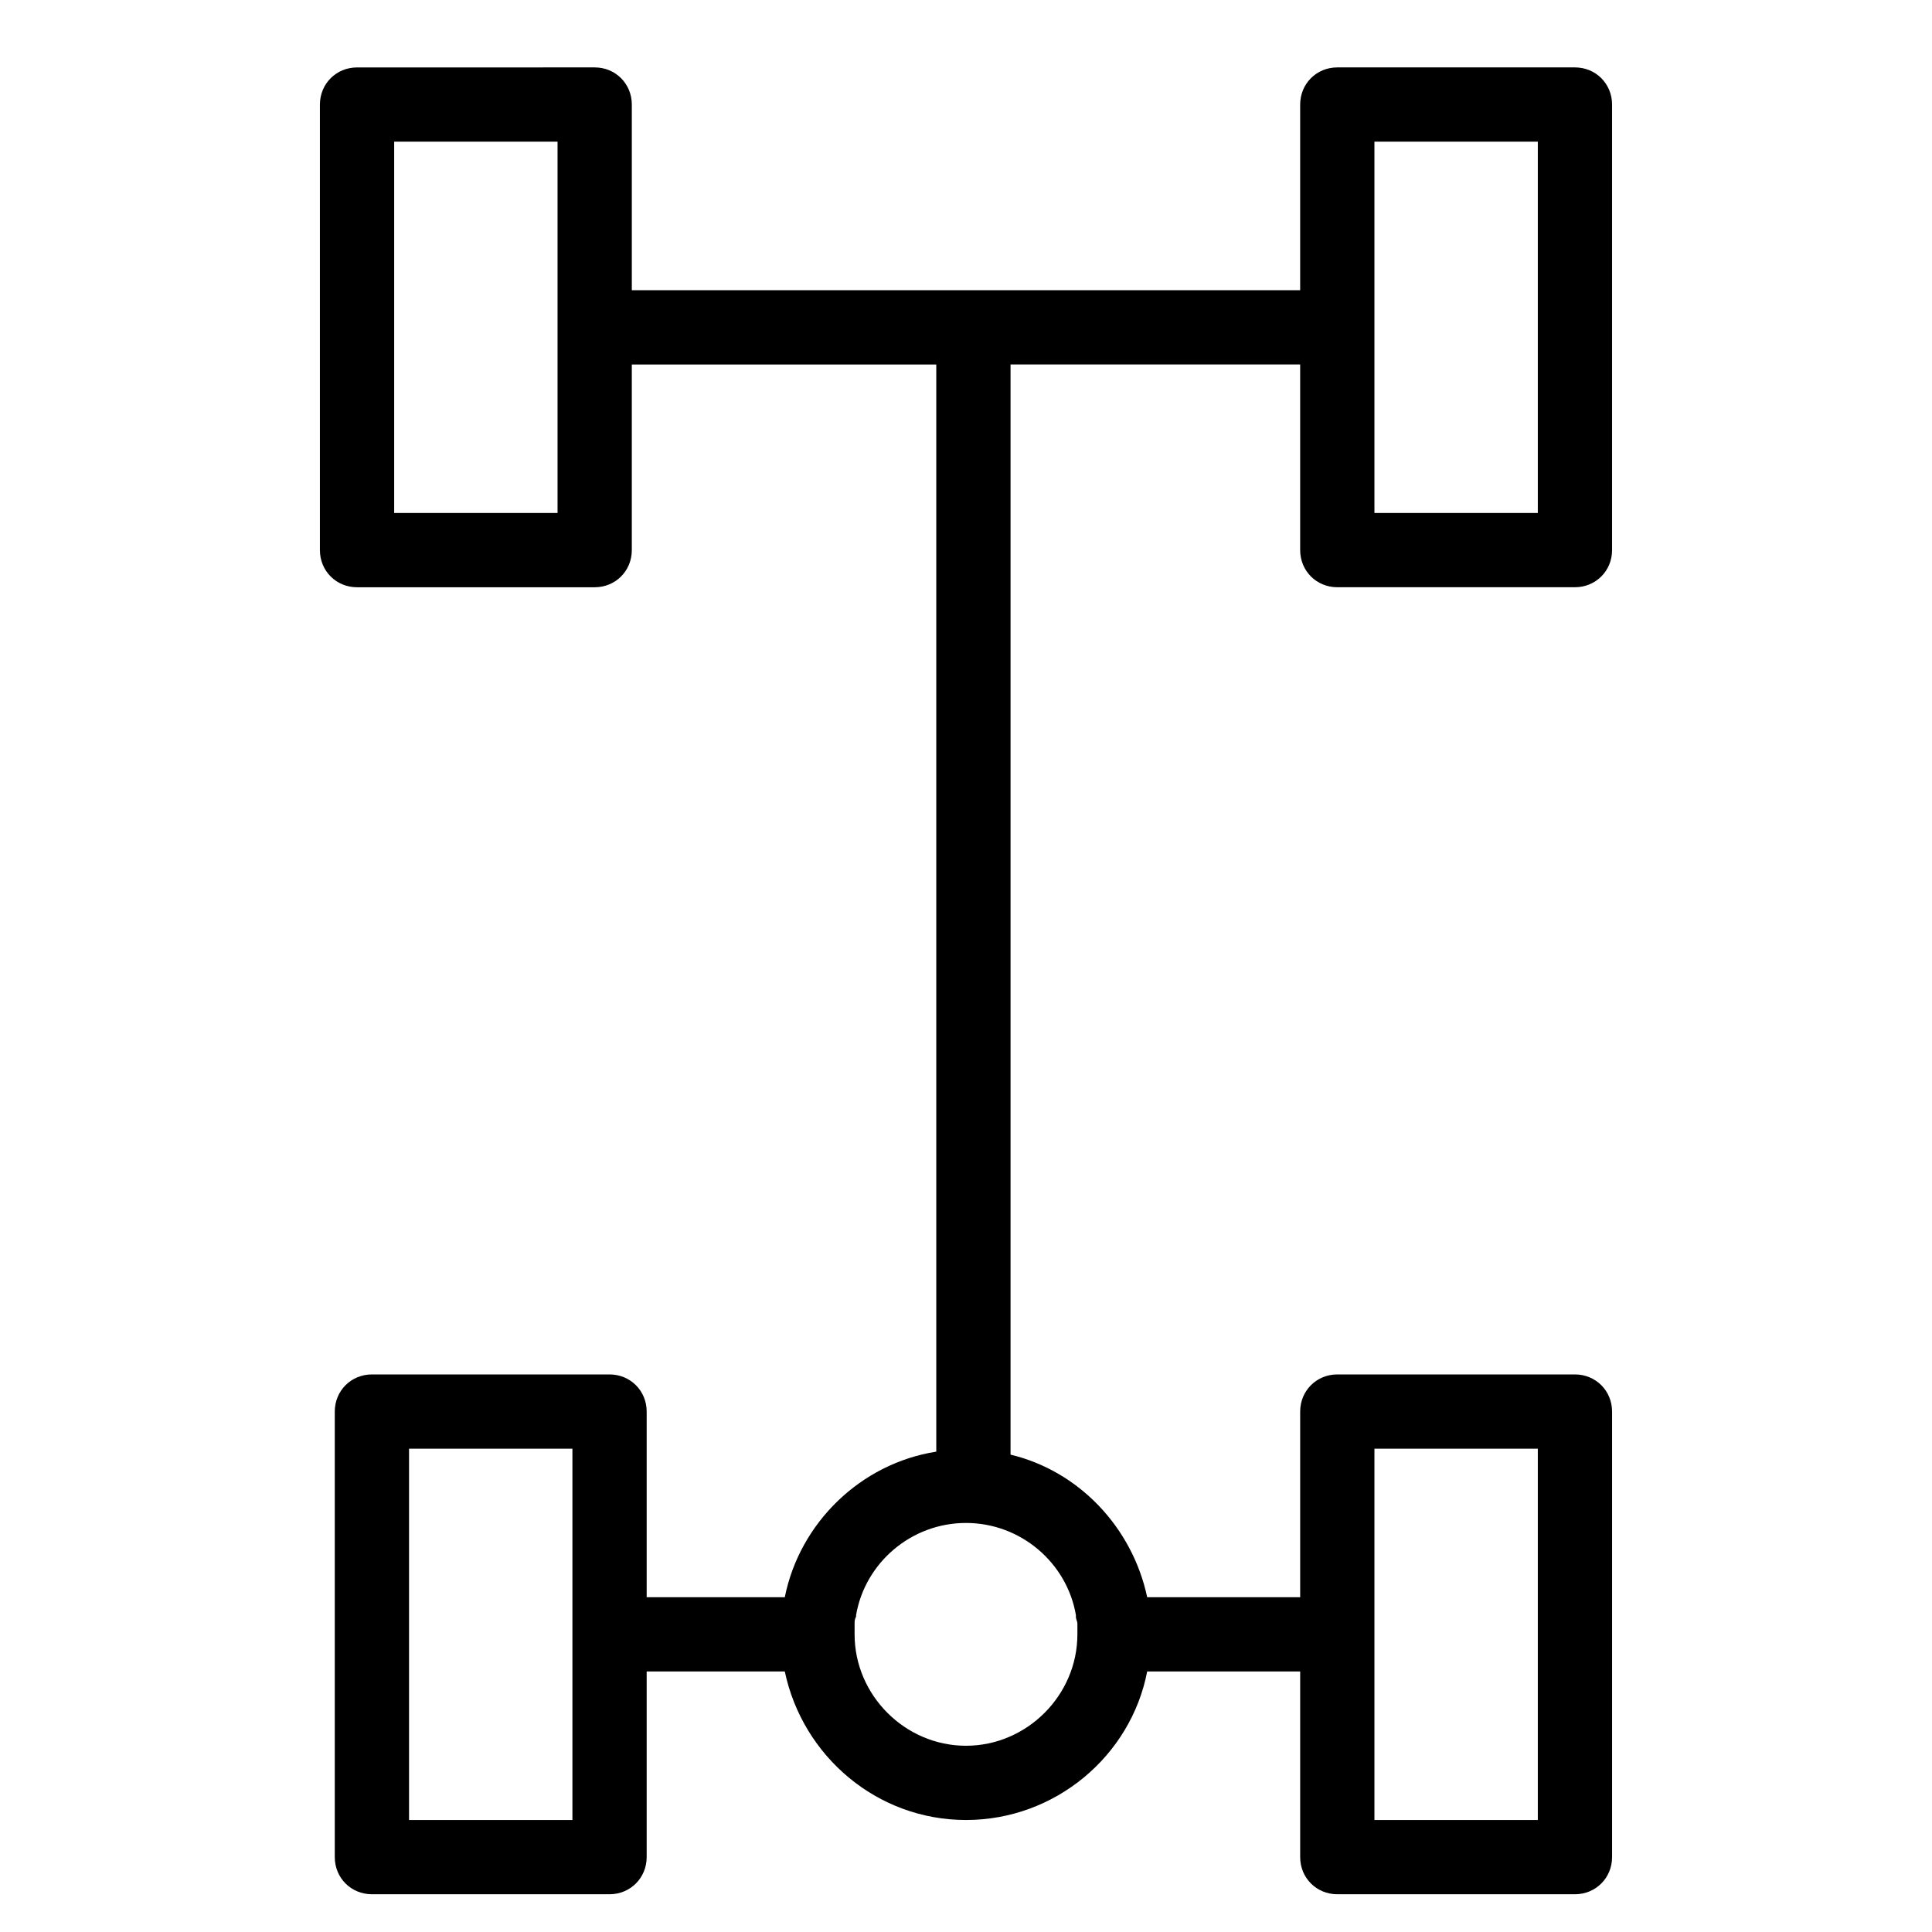 <?xml version="1.0" encoding="UTF-8"?>
<!-- Uploaded to: ICON Repo, www.svgrepo.com, Generator: ICON Repo Mixer Tools -->
<svg fill="#000000" width="800px" height="800px" version="1.1" viewBox="144 144 512 512" xmlns="http://www.w3.org/2000/svg">
 <path d="m238.62 161.87c-5.508 0-9.84 4.328-9.84 9.84v118.08c0 5.512 4.332 9.84 9.84 9.84h62.977c5.512 0 9.84-4.328 9.84-9.84v-49.199h80.688v288.11c-20.07 3.148-36.207 18.895-40.145 38.574h-36.605v-49.199c0-5.508-4.332-9.84-9.84-9.84h-62.977c-5.512 0-9.84 4.332-9.84 9.84v118.08c0 5.508 4.328 9.84 9.84 9.84h62.977c5.508 0 9.84-4.332 9.84-9.84v-49.199h36.605c4.727 22.434 24.402 39.359 48.02 39.359 23.613 0 43.684-16.926 48.016-39.359h40.543v49.199c0 5.508 4.328 9.84 9.84 9.84h62.977c5.512 0 9.84-4.332 9.84-9.84v-118.08c0-5.508-4.328-9.84-9.84-9.84h-62.977c-5.512 0-9.84 4.332-9.84 9.84v49.199h-40.543c-3.938-18.496-18.102-33.453-36.211-37.781v-288.91h76.754v49.199c0 5.512 4.328 9.84 9.84 9.84h62.977c5.512 0 9.84-4.328 9.84-9.84v-118.08c0-5.512-4.328-9.84-9.84-9.84h-62.977c-5.512 0-9.84 4.328-9.84 9.84v49.199h-177.12v-49.199c0-5.512-4.328-9.84-9.84-9.84zm9.84 19.68h43.297v98.398h-43.297zm259.78 0h43.297v98.398h-43.297zm-255.84 346.37h43.297v98.402h-43.297zm255.84 0h43.297v98.402h-43.297zm-108.24 19.68c14.562 0 26.766 10.625 29.125 24.402v0.398c0 0.789 0.395 1.18 0.395 1.969v2.75c0 16.141-13.383 29.523-29.52 29.523-16.141 0-29.523-13.383-29.523-29.523v-2.75c0-0.789 0-1.18 0.395-1.969v-0.398c2.359-13.777 14.562-24.402 29.129-24.402z"/>
</svg>